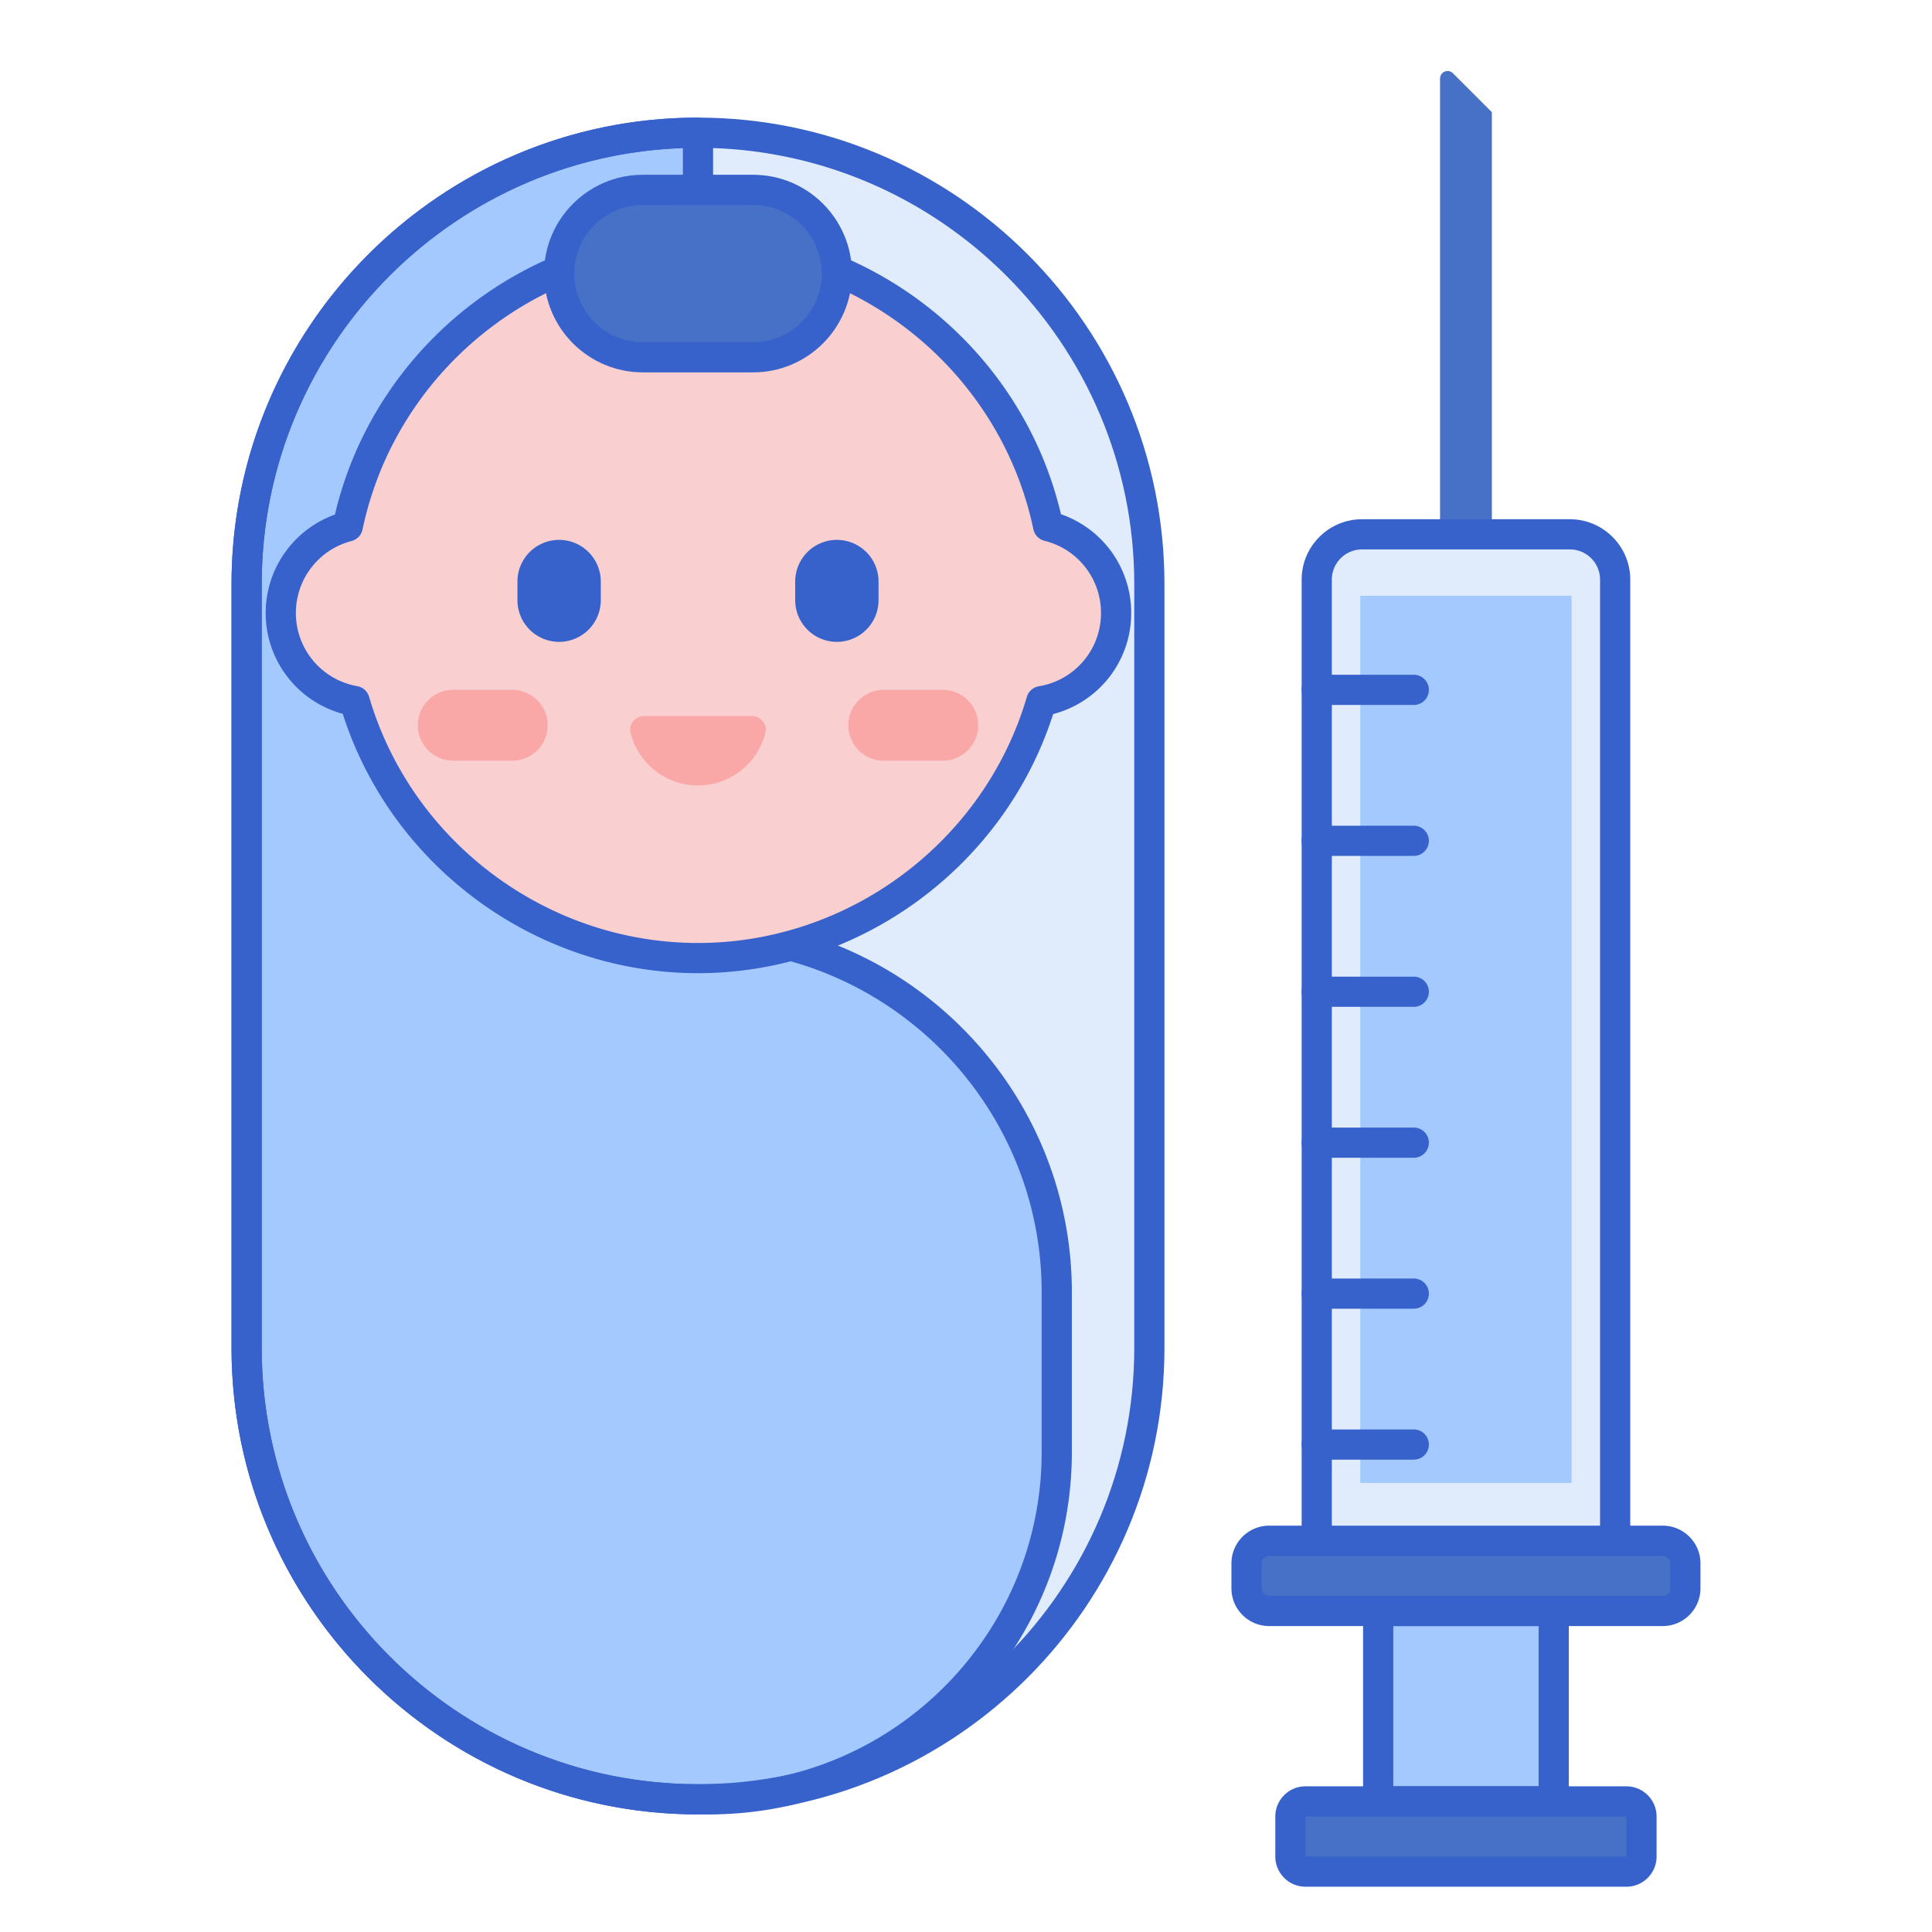 <?xml version="1.0" encoding="UTF-8"?>
<svg xmlns="http://www.w3.org/2000/svg" xmlns:xlink="http://www.w3.org/1999/xlink" version="1.1" width="512" height="512" x="0" y="0" viewBox="0 0 256 256" style="enable-background:new 0 0 512 512" xml:space="preserve" class="">
  <g>
    <path fill="#e0ebfc" d="M152.296 178.607c0 33.031-26.777 59.808-59.808 59.808S32.68 211.638 32.68 178.607V77.393c0-33.031 26.777-59.808 59.808-59.808s59.808 26.777 59.808 59.808z" opacity="1" data-original="#e0ebfc"></path>
    <path fill="#a4c9ff" d="M92.488 35.362c-24.392 0-44.166 19.774-44.166 44.166s19.774 44.166 44.166 44.166c26.256 0 47.54 21.284 47.54 47.54v21.175c0 25.409-20.598 46.006-46.006 46.006h-1.534c-33.031 0-59.808-26.777-59.808-59.808V77.393c0-33.031 26.777-59.808 59.808-59.808z" opacity="1" data-original="#a4c9ff" class=""></path>
    <path fill="#3762cc" d="M92.488 240.415c-34.082 0-61.809-27.727-61.809-61.808V77.393c0-34.081 27.727-61.808 61.808-61.808 34.082 0 61.809 27.727 61.809 61.808v101.214c0 34.081-27.727 61.808-61.808 61.808zm0-220.83c-31.876 0-57.809 25.933-57.809 57.808v101.214c0 31.875 25.933 57.808 57.808 57.808 31.876 0 57.809-25.933 57.809-57.808V77.393c0-31.875-25.933-57.808-57.808-57.808z" opacity="1" data-original="#3762cc" class=""></path>
    <path fill="#3762cc" d="M94.021 240.415h-1.533c-34.082 0-61.809-27.727-61.809-61.808V77.393c0-34.081 27.727-61.808 61.808-61.808a2 2 0 0 1 2 2v17.777a2 2 0 0 1-2 2c-23.25 0-42.167 18.916-42.167 42.166s18.916 42.166 42.167 42.166c27.316 0 49.54 22.224 49.54 49.54v21.174c0 26.471-21.535 48.007-48.006 48.007zM90.488 19.619c-30.954 1.058-55.809 26.568-55.809 57.774v101.214c0 31.875 25.933 57.808 57.808 57.808h1.534c24.265 0 44.006-19.741 44.006-44.006v-21.174c0-25.111-20.429-45.54-45.54-45.54-25.457 0-46.167-20.71-46.167-46.166 0-24.786 19.634-45.073 44.167-46.123V19.619z" opacity="1" data-original="#3762cc" class=""></path>
    <path fill="#a4c9ff" d="M182.616 213.462h23.26v25.234h-23.26z" opacity="1" data-original="#a4c9ff" class=""></path>
    <path fill="#4671c6" d="M215.506 238.696h-42.52a2 2 0 0 0-2 2V246a2 2 0 0 0 2 2h42.52a2 2 0 0 0 2-2v-5.304a2 2 0 0 0-2-2zM190.812 10.414V113.5h6.867V14.867l-5.16-5.16c-.629-.63-1.707-.184-1.707.707z" opacity="1" data-original="#4671c6"></path>
    <path fill="#e0ebfc" d="M214.017 208.035h-39.542V76.802a6 6 0 0 1 6-6h27.542a6 6 0 0 1 6 6z" opacity="1" data-original="#e0ebfc"></path>
    <path fill="#a4c9ff" d="M208.246 78.943V196.5h-28V78.943z" opacity="1" data-original="#a4c9ff" class=""></path>
    <path fill="#f9cfcf" d="M147.89 81.22c0-5.563-3.835-10.218-9.002-11.5-4.519-21.483-23.574-37.613-46.4-37.613-22.838 0-41.901 16.146-46.408 37.646-5.103 1.326-8.876 5.95-8.876 11.468 0 5.841 4.225 10.684 9.784 11.669 5.771 19.683 23.951 34.062 45.5 34.062 21.543 0 39.718-14.37 45.495-34.043 5.618-.936 9.907-5.805 9.907-11.689z" opacity="1" data-original="#f9cfcf" class=""></path>
    <path fill="#3762cc" d="M205.876 240.696h-23.26a2 2 0 0 1-2-2v-25.234a2 2 0 0 1 2-2h23.26a2 2 0 0 1 2 2v25.234a2 2 0 0 1-2 2zm-21.26-4h19.26v-21.234h-19.26z" opacity="1" data-original="#3762cc" class=""></path>
    <path fill="#3762cc" d="M215.506 250h-42.52c-2.206 0-4-1.794-4-4v-5.304c0-2.206 1.794-4 4-4h42.52c2.206 0 4 1.794 4 4V246c0 2.206-1.795 4-4 4zm-42.52-9.304V246h42.52v-5.304zM214.017 210.035h-39.542a2 2 0 0 1-2-2V76.802c0-4.411 3.589-8 8-8h27.542c4.411 0 8 3.589 8 8v131.233a2 2 0 0 1-2 2zm-37.542-4h35.542V76.802c0-2.206-1.794-4-4-4h-27.542c-2.206 0-4 1.794-4 4z" opacity="1" data-original="#3762cc" class=""></path>
    <path fill="#4671c6" d="M220.321 204.158h-52.15a3 3 0 0 0-3 3v3.304a3 3 0 0 0 3 3h52.15a3 3 0 0 0 3-3v-3.304a3 3 0 0 0-3-3z" opacity="1" data-original="#4671c6"></path>
    <path fill="#3762cc" d="M220.321 215.462h-52.15c-2.757 0-5-2.243-5-5v-3.304c0-2.757 2.243-5 5-5h52.15c2.757 0 5 2.243 5 5v3.304c0 2.757-2.243 5-5 5zm-52.15-9.304c-.551 0-1 .449-1 1v3.304c0 .551.449 1 1 1h52.15c.551 0 1-.449 1-1v-3.304c0-.551-.449-1-1-1zM92.488 128.95c-21.396 0-40.582-14.072-47.072-34.366a13.83 13.83 0 0 1-10.212-13.365 13.852 13.852 0 0 1 9.176-13.034c5.202-22.136 25.245-38.079 48.108-38.079 22.842 0 42.878 15.922 48.097 38.032a13.824 13.824 0 0 1 9.305 13.081 13.799 13.799 0 0 1-10.34 13.397c-6.5 20.277-25.68 34.334-47.062 34.334zm0-94.844c-21.377 0-40.071 15.164-44.451 36.056a1.998 1.998 0 0 1-1.455 1.525 9.853 9.853 0 0 0-7.379 9.532 9.838 9.838 0 0 0 8.132 9.7 1.998 1.998 0 0 1 1.571 1.407c5.631 19.208 23.553 32.624 43.581 32.624 20.02 0 37.939-13.408 43.576-32.606a2 2 0 0 1 1.591-1.41 9.817 9.817 0 0 0 8.235-9.714 9.834 9.834 0 0 0-7.483-9.559 2 2 0 0 1-1.476-1.529c-4.39-20.875-23.081-36.026-44.442-36.026z" opacity="1" data-original="#3762cc" class=""></path>
    <path fill="#4671c6" d="M99.8 47.34H85.175c-6.125 0-11.09-4.965-11.09-11.09v-.001c0-6.125 4.965-11.09 11.09-11.09H99.8c6.125 0 11.09 4.965 11.09 11.09v.001c0 6.125-4.965 11.09-11.09 11.09z" opacity="1" data-original="#4671c6"></path>
    <path fill="#3762cc" d="M99.8 49.34H85.175c-7.218 0-13.09-5.872-13.09-13.09 0-7.219 5.872-13.091 13.09-13.091H99.8c7.218 0 13.09 5.872 13.09 13.09S107.018 49.34 99.8 49.34zM85.175 27.159c-5.012 0-9.09 4.078-9.09 9.09 0 5.013 4.078 9.092 9.09 9.092H99.8c5.012 0 9.09-4.078 9.09-9.09 0-5.013-4.078-9.091-9.09-9.091H85.175z" opacity="1" data-original="#3762cc" class=""></path>
    <path fill="#f9a7a7" d="M99.619 94.875c1.165 0 2.082 1.078 1.803 2.209a9.204 9.204 0 0 1-17.868 0c-.279-1.131.638-2.209 1.803-2.209zM124.922 100.795h-7.821a4.693 4.693 0 1 1 0-9.386h7.821a4.693 4.693 0 1 1 0 9.386zM67.874 100.795h-7.821a4.693 4.693 0 1 1 0-9.386h7.821a4.693 4.693 0 1 1 0 9.386z" opacity="1" data-original="#f9a7a7" class=""></path>
    <path fill="#3762cc" d="M74.085 85.049a5.521 5.521 0 0 1-5.521-5.521v-2.469a5.521 5.521 0 0 1 11.042 0v2.469a5.521 5.521 0 0 1-5.521 5.521zM110.89 85.049a5.521 5.521 0 0 1-5.521-5.521v-2.469a5.521 5.521 0 0 1 11.042 0v2.469a5.521 5.521 0 0 1-5.521 5.521zM187.333 93.41h-12.858a2 2 0 0 1 0-4h12.858a2 2 0 0 1 0 4zM187.333 113.41h-12.858a2 2 0 0 1 0-4h12.858a2 2 0 0 1 0 4zM187.333 133.41h-12.858a2 2 0 0 1 0-4h12.858a2 2 0 0 1 0 4zM187.333 153.41h-12.858a2 2 0 0 1 0-4h12.858a2 2 0 0 1 0 4zM187.333 173.41h-12.858a2 2 0 0 1 0-4h12.858a2 2 0 0 1 0 4zM187.333 193.41h-12.858a2 2 0 0 1 0-4h12.858a2 2 0 0 1 0 4z" opacity="1" data-original="#3762cc" class=""></path>
  </g>
</svg>
